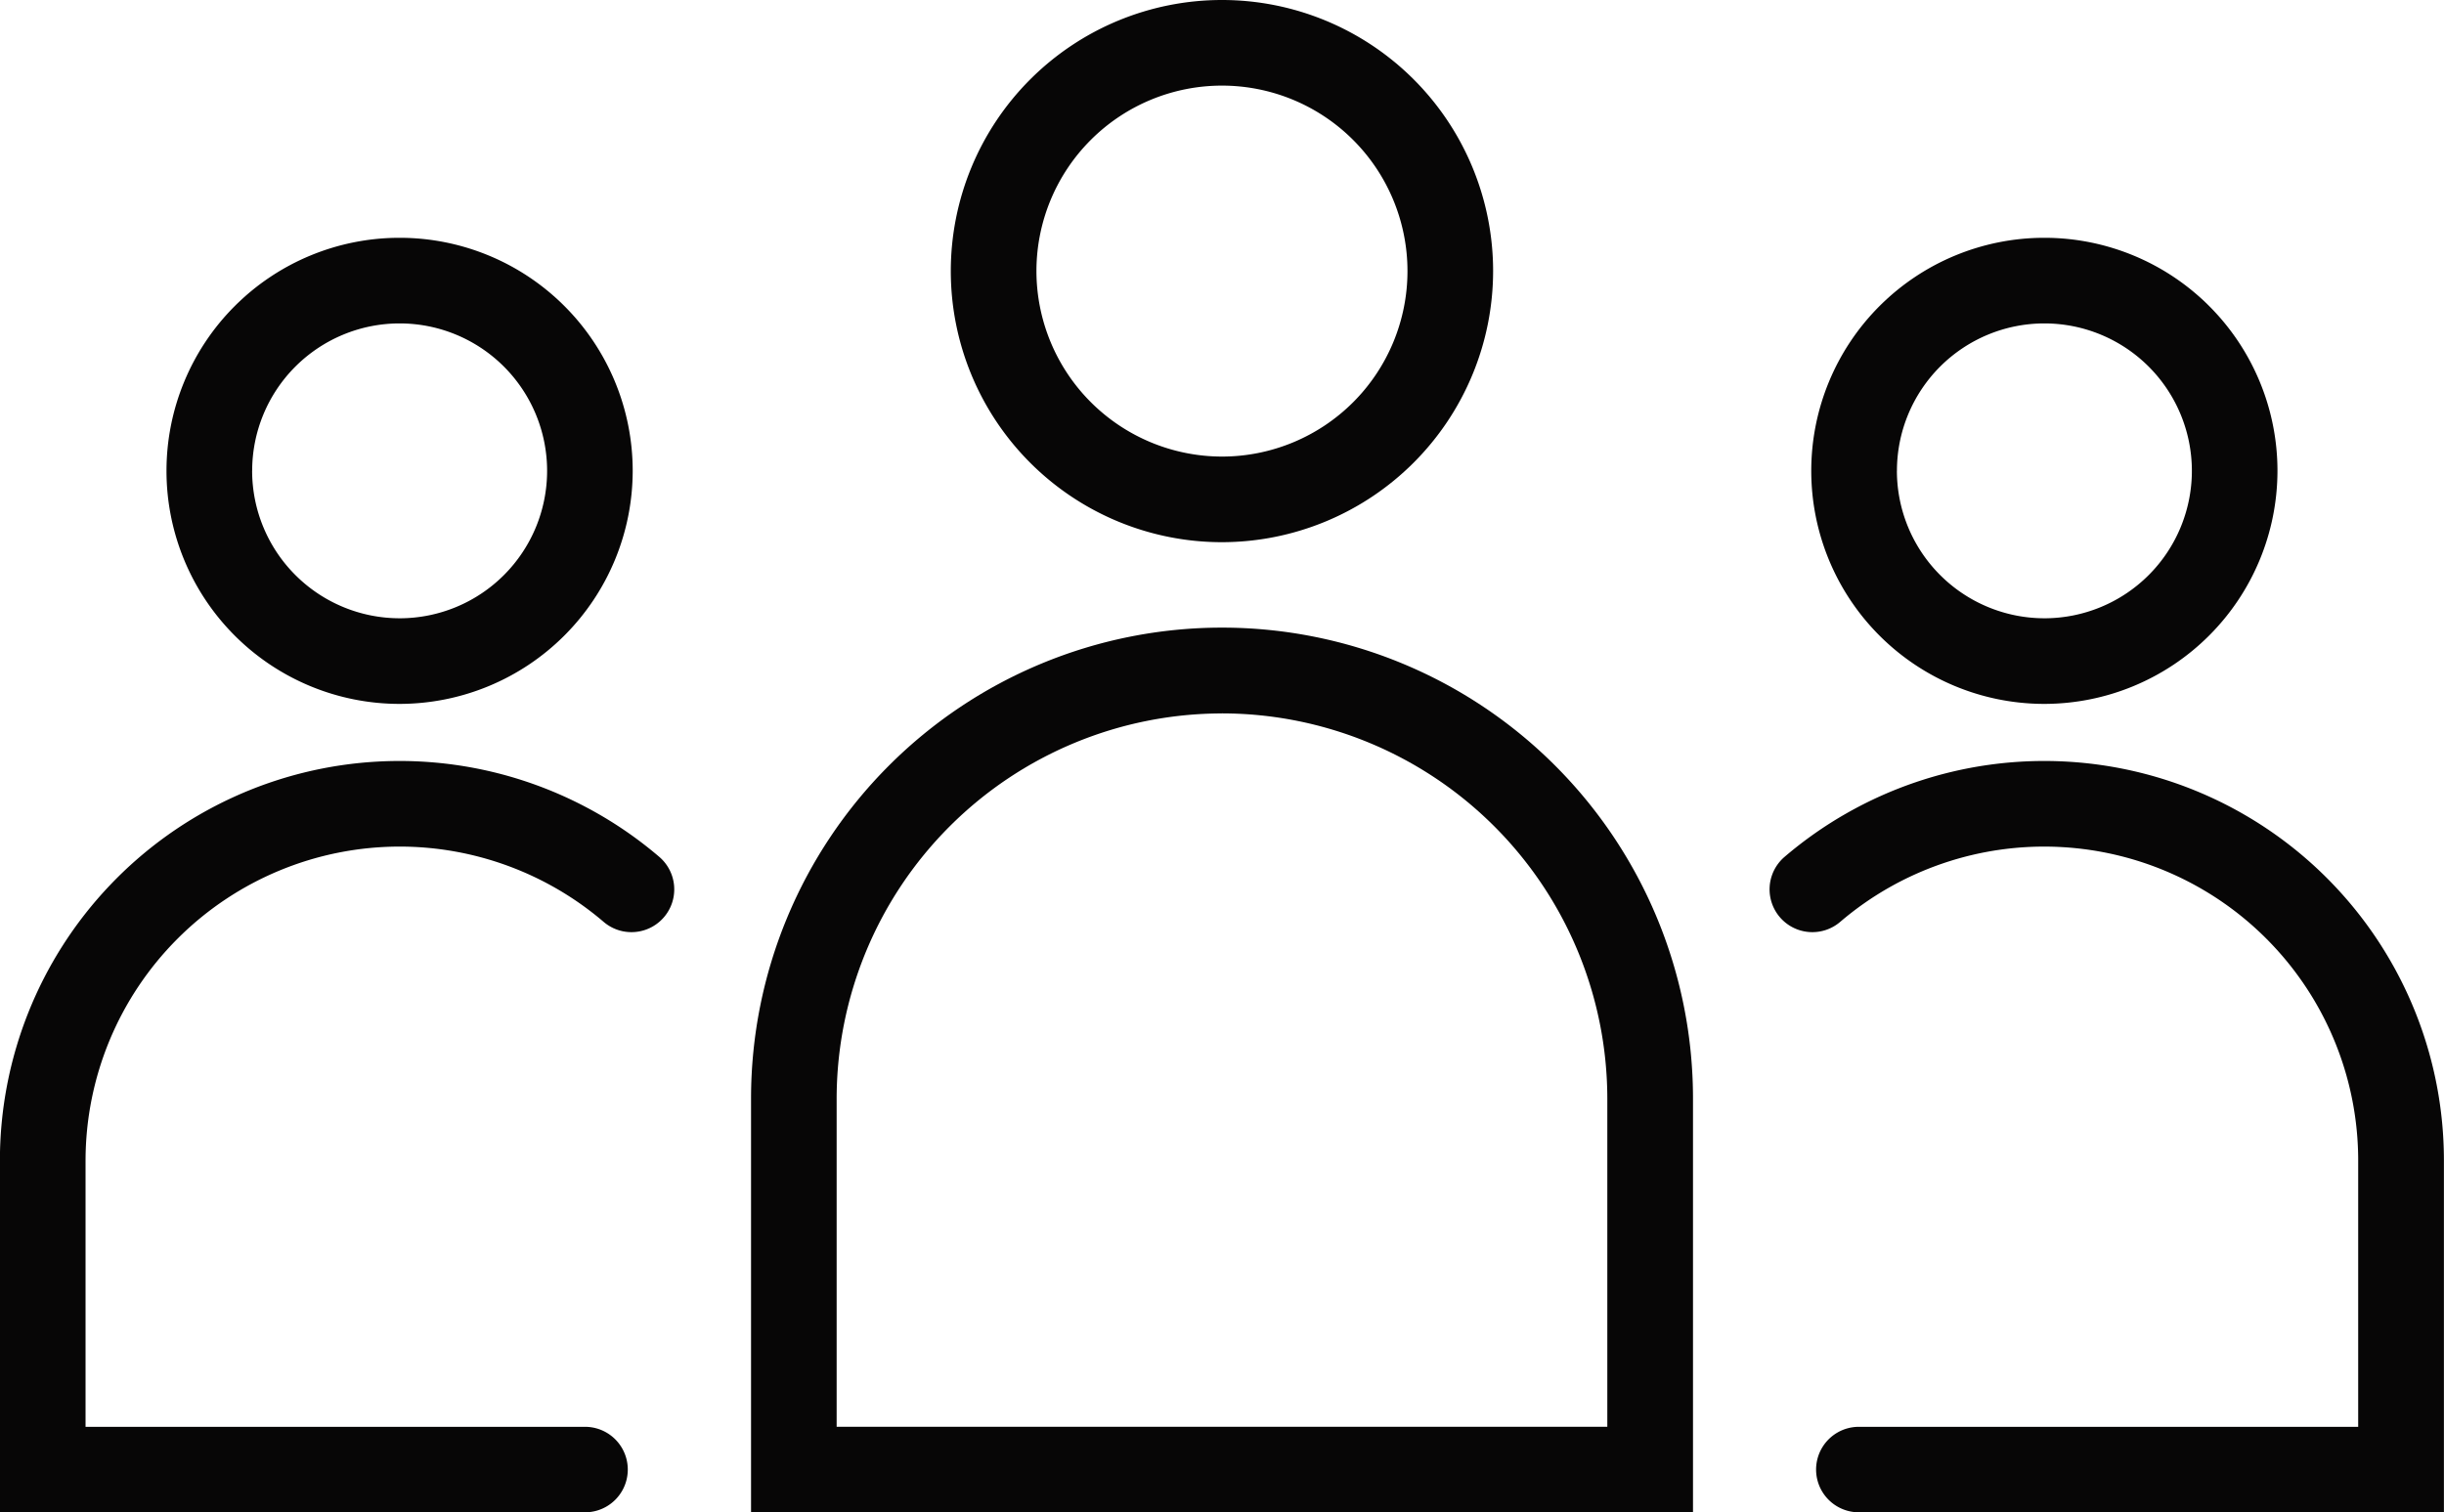 <?xml version="1.0" encoding="utf-8"?>
<svg xmlns="http://www.w3.org/2000/svg" width="57.162" height="35.382" viewBox="0 0 57.162 35.382">
  <g id="Group_493" data-name="Group 493" transform="translate(-2551.253 -532.419)">
    <path id="Path_81" data-name="Path 81" d="M2609.723,592.324V602h22.031v-9.68a11.015,11.015,0,0,0-22.031,0Zm11.015-9.013a9.023,9.023,0,0,1,9.012,9.013V600h-18.025v-7.677A9.023,9.023,0,0,1,2620.738,583.312Z" transform="translate(-40.904 -34.203)" fill="#070606"/>
    <path id="Path_82" data-name="Path 82" d="M2637.963,538.761a6.342,6.342,0,1,0-6.342,6.342A6.349,6.349,0,0,0,2637.963,538.761Zm-10.681,0a4.339,4.339,0,1,1,4.339,4.339A4.344,4.344,0,0,1,2627.282,538.761Z" transform="translate(-51.788)" fill="#070606"/>
    <path id="Path_83" data-name="Path 83" d="M2691.116,607.255a1,1,0,1,0,0,2H2704.8v-8.234a9.347,9.347,0,0,0-15.421-7.1,1,1,0,0,0,1.3,1.522,7.344,7.344,0,0,1,12.116,5.582v6.231Z" transform="translate(-96.387 -41.457)" fill="#070606"/>
    <path id="Path_84" data-name="Path 84" d="M2703.172,556.389a5.452,5.452,0,1,0-5.452,5.452A5.458,5.458,0,0,0,2703.172,556.389Zm-8.9,0a3.449,3.449,0,1,1,3.449,3.449A3.453,3.453,0,0,1,2694.271,556.389Z" transform="translate(-98.652 -12.955)" fill="#070606"/>
    <path id="Path_85" data-name="Path 85" d="M2560.6,593.681a7.347,7.347,0,0,1,4.772,1.762,1,1,0,0,0,1.3-1.522,9.347,9.347,0,0,0-15.421,7.1v8.234h13.685a1,1,0,1,0,0-2h-11.682v-6.231A7.352,7.352,0,0,1,2560.6,593.681Z" transform="translate(0 -41.457)" fill="#070606"/>
    <path id="Path_86" data-name="Path 86" d="M2575.119,556.389a5.452,5.452,0,1,0-5.452,5.452A5.458,5.458,0,0,0,2575.119,556.389Zm-8.9,0a3.449,3.449,0,1,1,3.449,3.449A3.453,3.453,0,0,1,2566.218,556.389Z" transform="translate(-9.068 -12.955)" fill="#070606"/>
  </g>
</svg>
